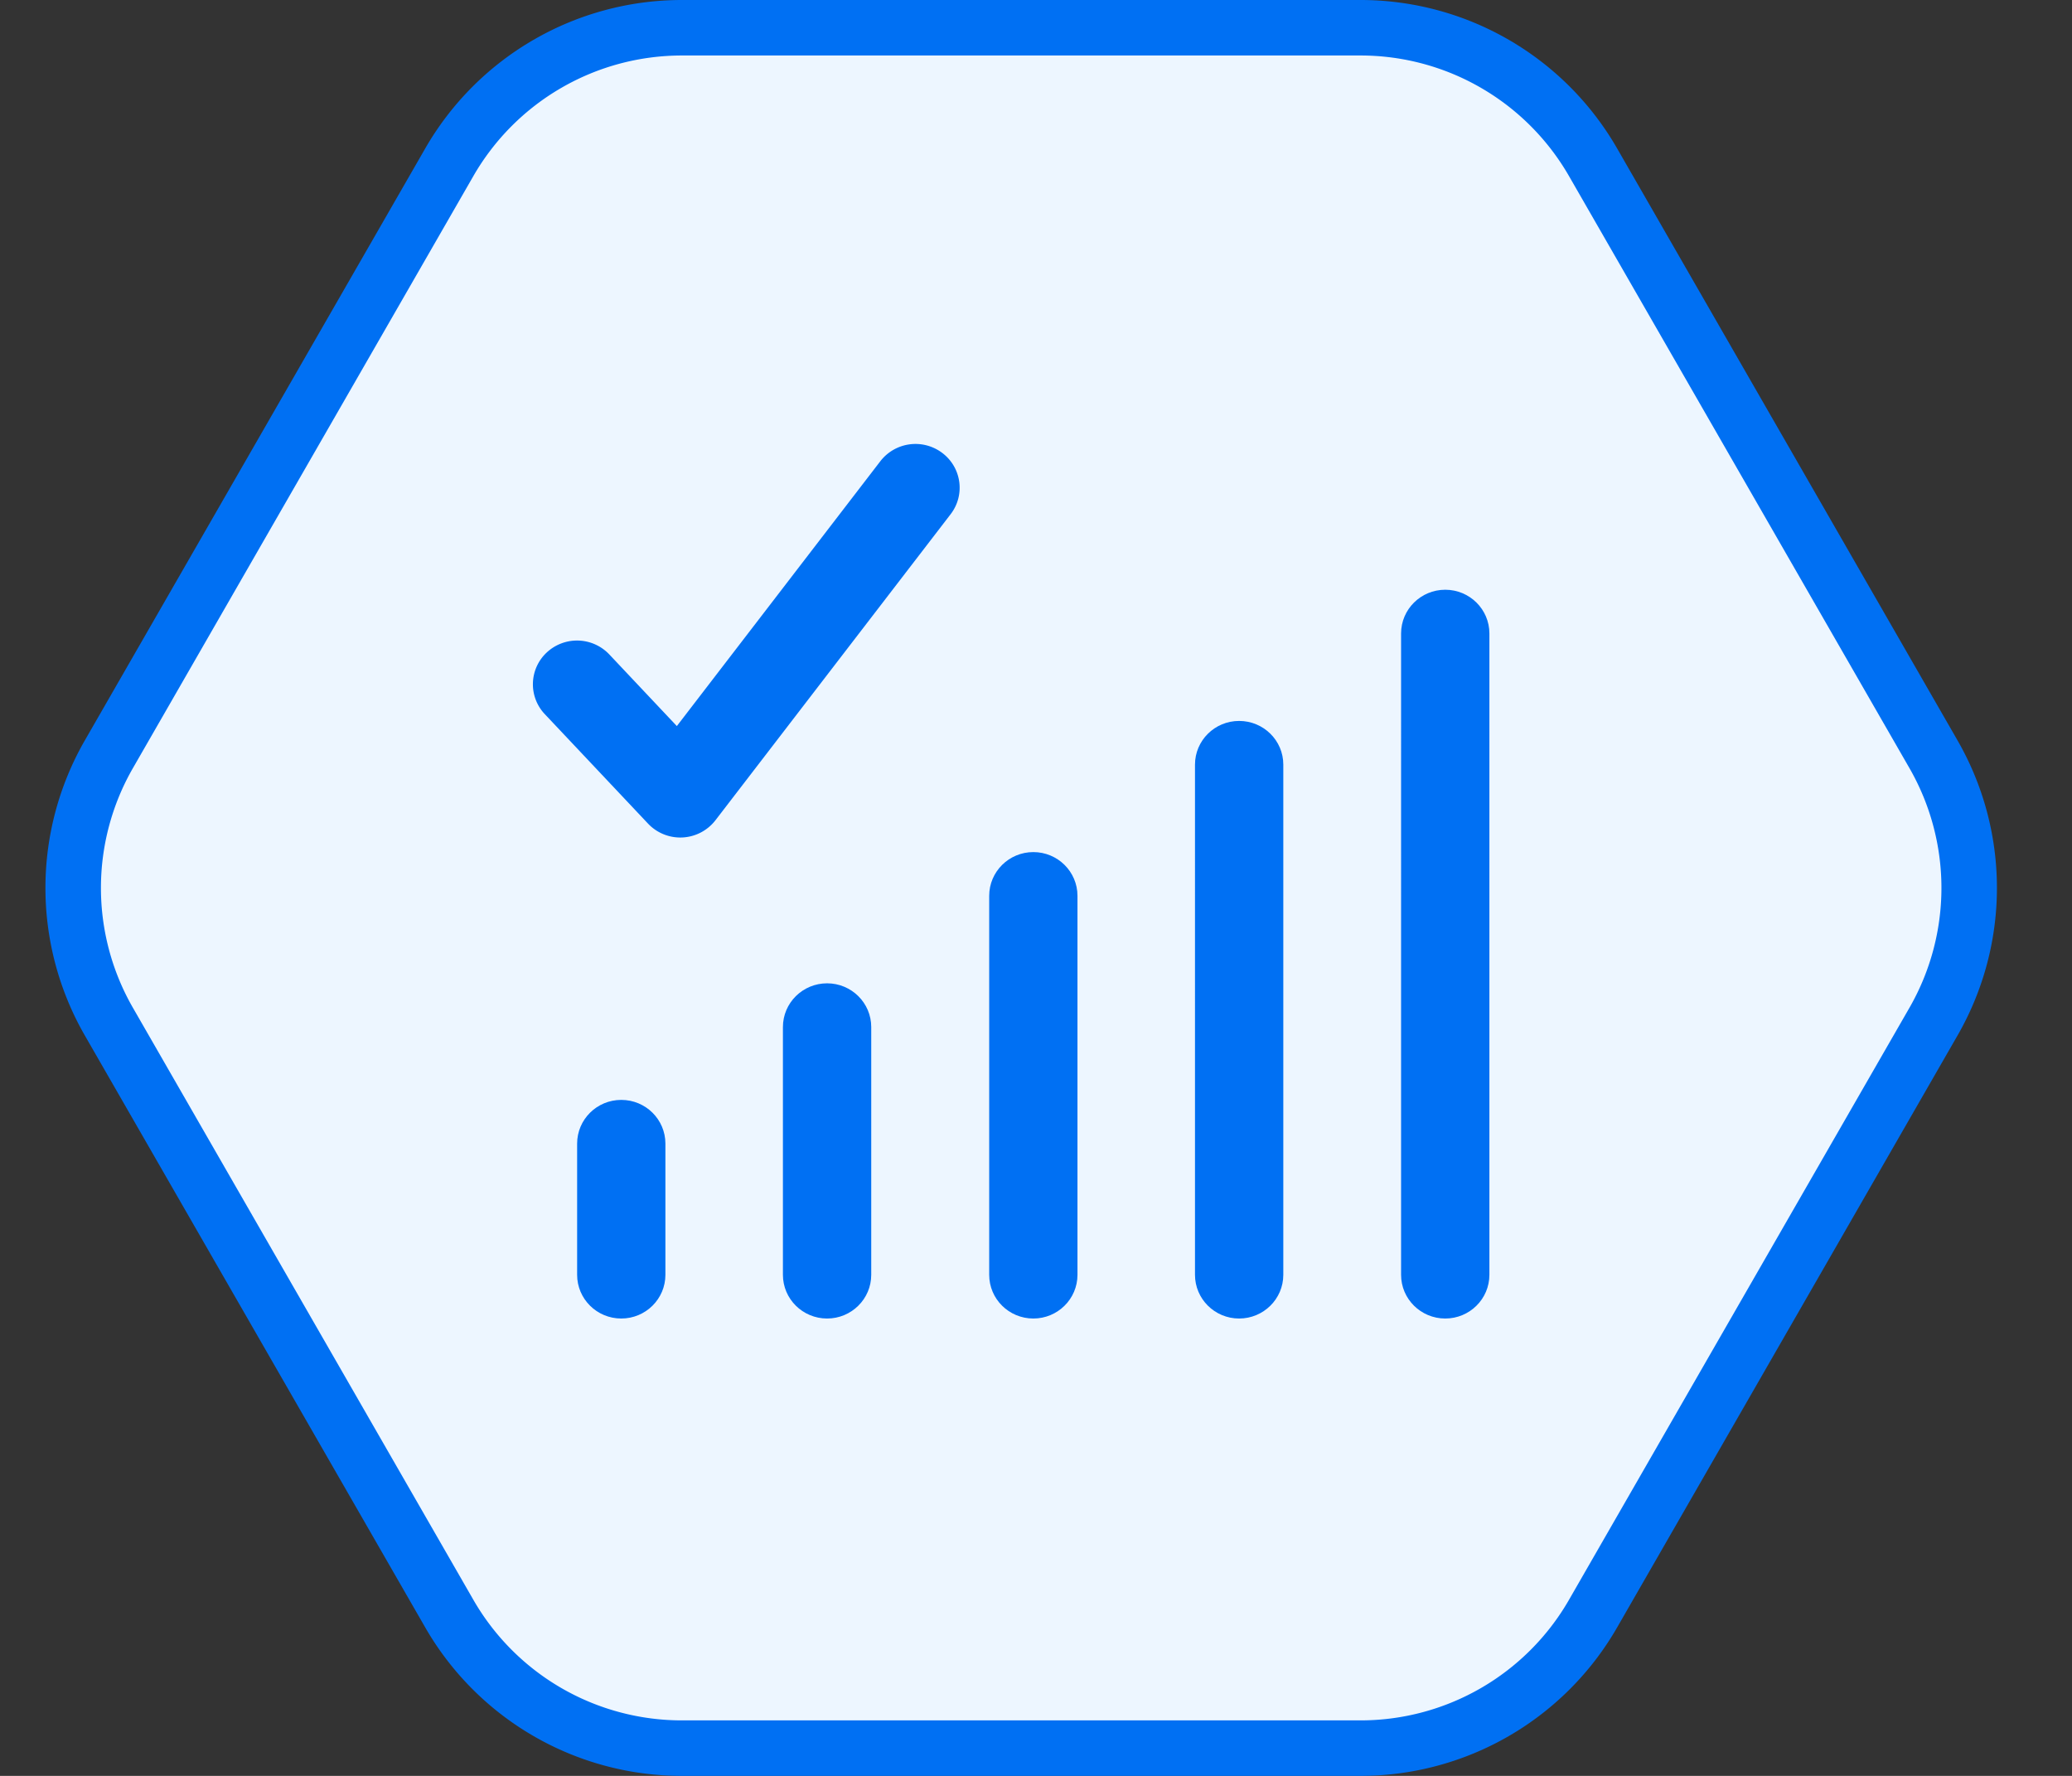 <svg xmlns="http://www.w3.org/2000/svg" width="56" height="48" fill="none" viewBox="0 0 56 48"><rect x="0" y="0" width="56" height="48" fill="#333333" stroke="none"/><path fill="#EDF6FF" stroke="#0070F3" stroke-width="1.5" d="M52.256 20.386a7.25 7.25 0 0 1 0 7.228l-9.2 16a7.25 7.25 0 0 1-6.284 3.636H18.428a7.25 7.25 0 0 1-6.285-3.636l-9.2-16a7.25 7.25 0 0 1 0-7.228l9.2-16A7.25 7.25 0 0 1 18.428.75h18.344a7.25 7.25 0 0 1 6.284 3.636z"/><path fill="#0070F3" d="M29.121 34.456c0 .653-.534 1.182-1.193 1.182-.66 0-1.193-.529-1.193-1.182V24.213c0-.652.534-1.182 1.193-1.182s1.193.53 1.193 1.182zm5.563 0c0 .653-.535 1.182-1.194 1.182s-1.193-.529-1.193-1.182V20.667c0-.652.534-1.181 1.193-1.181.66 0 1.194.529 1.194 1.181zm5.57 0c0 .653-.534 1.182-1.193 1.182-.66 0-1.194-.529-1.194-1.182V17.122c0-.653.535-1.182 1.194-1.182s1.193.53 1.193 1.182zm-16.707 0c0 .653-.534 1.182-1.193 1.182-.66 0-1.194-.529-1.194-1.182V27.76c0-.653.535-1.182 1.194-1.182s1.193.53 1.193 1.182zm-5.563 0c0 .653-.534 1.182-1.193 1.182s-1.193-.529-1.193-1.182v-3.545c0-.653.534-1.182 1.193-1.182.66 0 1.193.529 1.193 1.182z"/><path fill="#0070F3" fill-rule="evenodd" d="M25.466 12.242c.524.395.626 1.136.227 1.656l-6.357 8.273a1.2 1.2 0 0 1-1.821.091l-2.791-2.96a1.174 1.174 0 0 1 .057-1.67 1.2 1.2 0 0 1 1.687.057l1.825 1.936 5.5-7.159a1.2 1.2 0 0 1 1.673-.224" clip-rule="evenodd"/></svg>